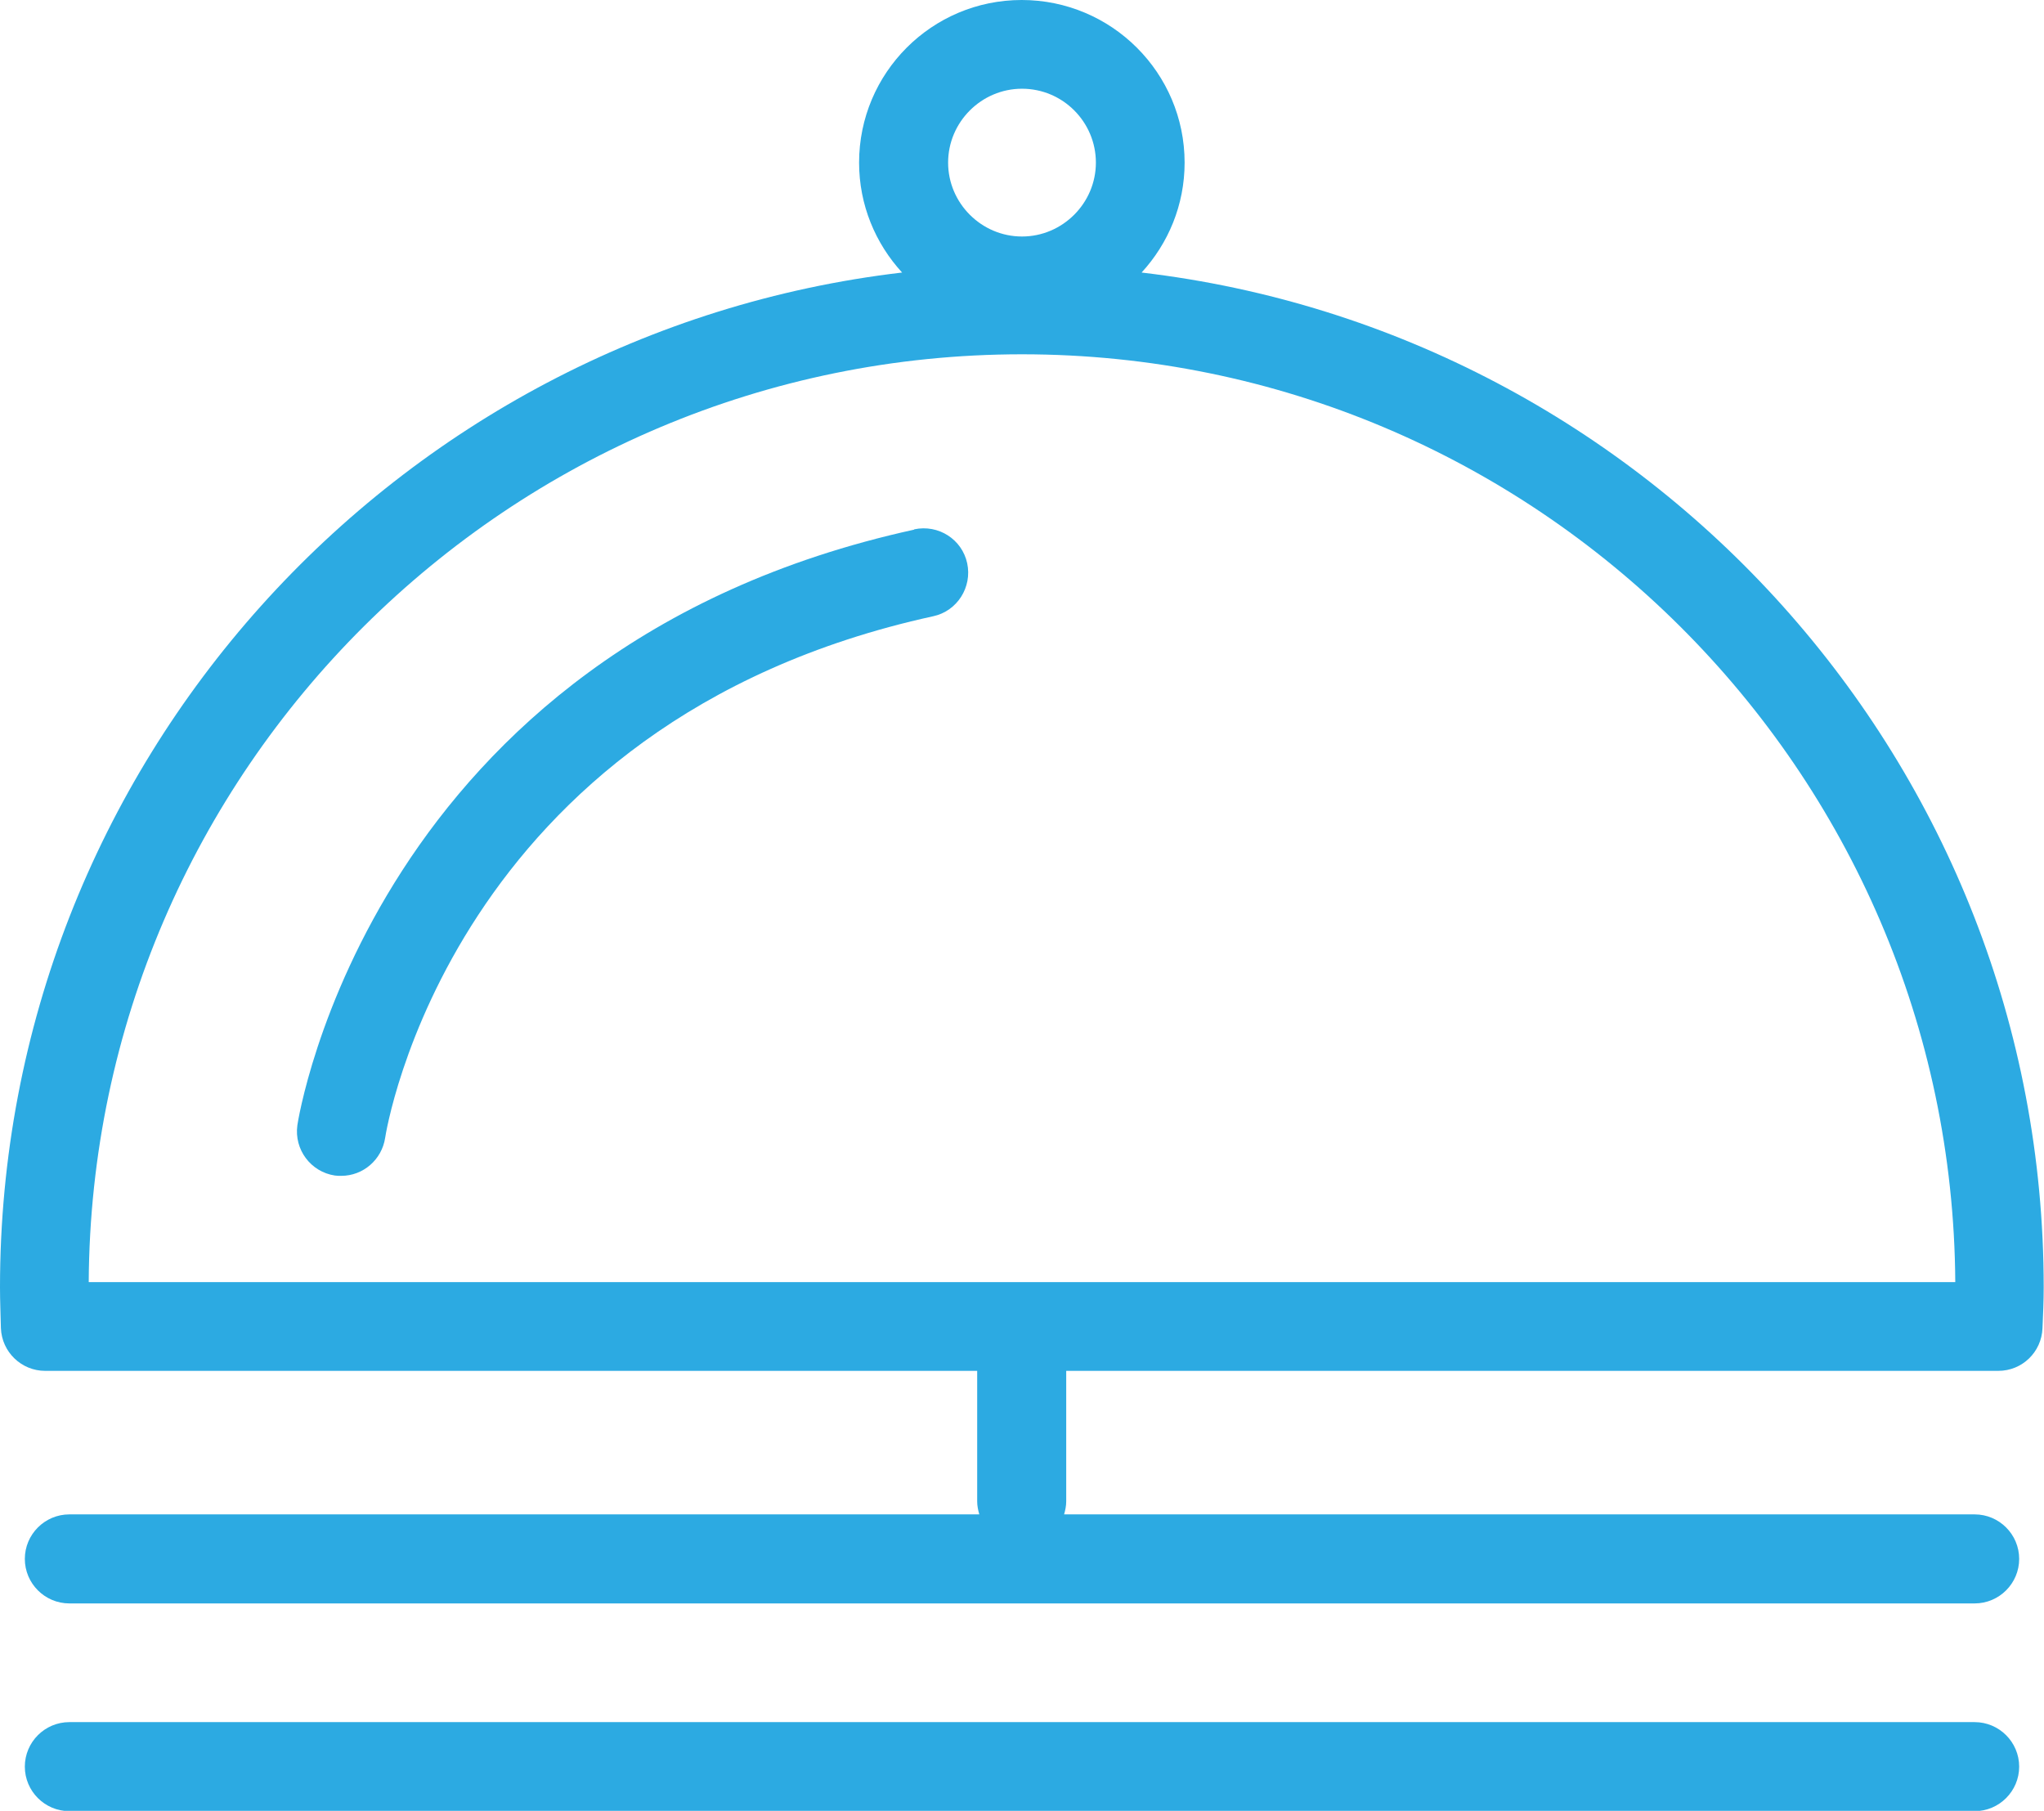 <?xml version="1.0" encoding="UTF-8"?>
<svg id="Layer_2" data-name="Layer 2" xmlns="http://www.w3.org/2000/svg" viewBox="0 0 67.5 59.8">
  <defs>
    <style>
      .cls-1 {
        fill: #2caae2;
      }
    </style>
  </defs>
  <g id="Group_225" data-name="Group 225">
    <g>
      <path class="cls-1" d="M65.21,56.87H2.29c-.81,0-1.47.66-1.47,1.47s.66,1.47,1.47,1.47h62.92c.81,0,1.47-.66,1.47-1.47s-.66-1.47-1.47-1.47Z"/>
      <path class="cls-1" d="M37.7,9c.88-.96,1.42-2.23,1.42-3.63,0-2.96-2.41-5.37-5.38-5.37s-5.37,2.41-5.37,5.37c0,1.4.54,2.67,1.42,3.63C13.04,10.97,0,25.24,0,42.51c0,.45.02.9.03,1.35.03.79.68,1.41,1.46,1.41h30.78v4.31c0,.15.03.29.07.43H2.29c-.81,0-1.47.66-1.47,1.47s.66,1.47,1.47,1.47h62.92c.81,0,1.47-.66,1.47-1.47s-.66-1.47-1.47-1.47h-30.07c.04-.14.07-.28.07-.43v-4.31h30.78c.79,0,1.43-.62,1.46-1.41.02-.45.04-.9.04-1.35,0-17.27-13.04-31.54-29.79-33.51ZM33.75,2.93c1.35,0,2.44,1.1,2.44,2.44s-1.1,2.44-2.44,2.44-2.44-1.1-2.44-2.44,1.1-2.44,2.44-2.44ZM2.93,42.34c.09-16.91,13.88-30.64,30.82-30.64s30.72,13.73,30.82,30.64H2.93Z"/>
      <path class="cls-1" d="M30.19,17.49c-17.93,3.93-20.35,19.51-20.37,19.67-.11.8.44,1.54,1.24,1.66.07.01.14.01.21.01.72,0,1.34-.53,1.45-1.26.02-.14,2.14-13.73,18.1-17.22.79-.17,1.29-.96,1.12-1.75-.17-.79-.95-1.29-1.75-1.12Z"/>
    </g>
  </g>
</svg>